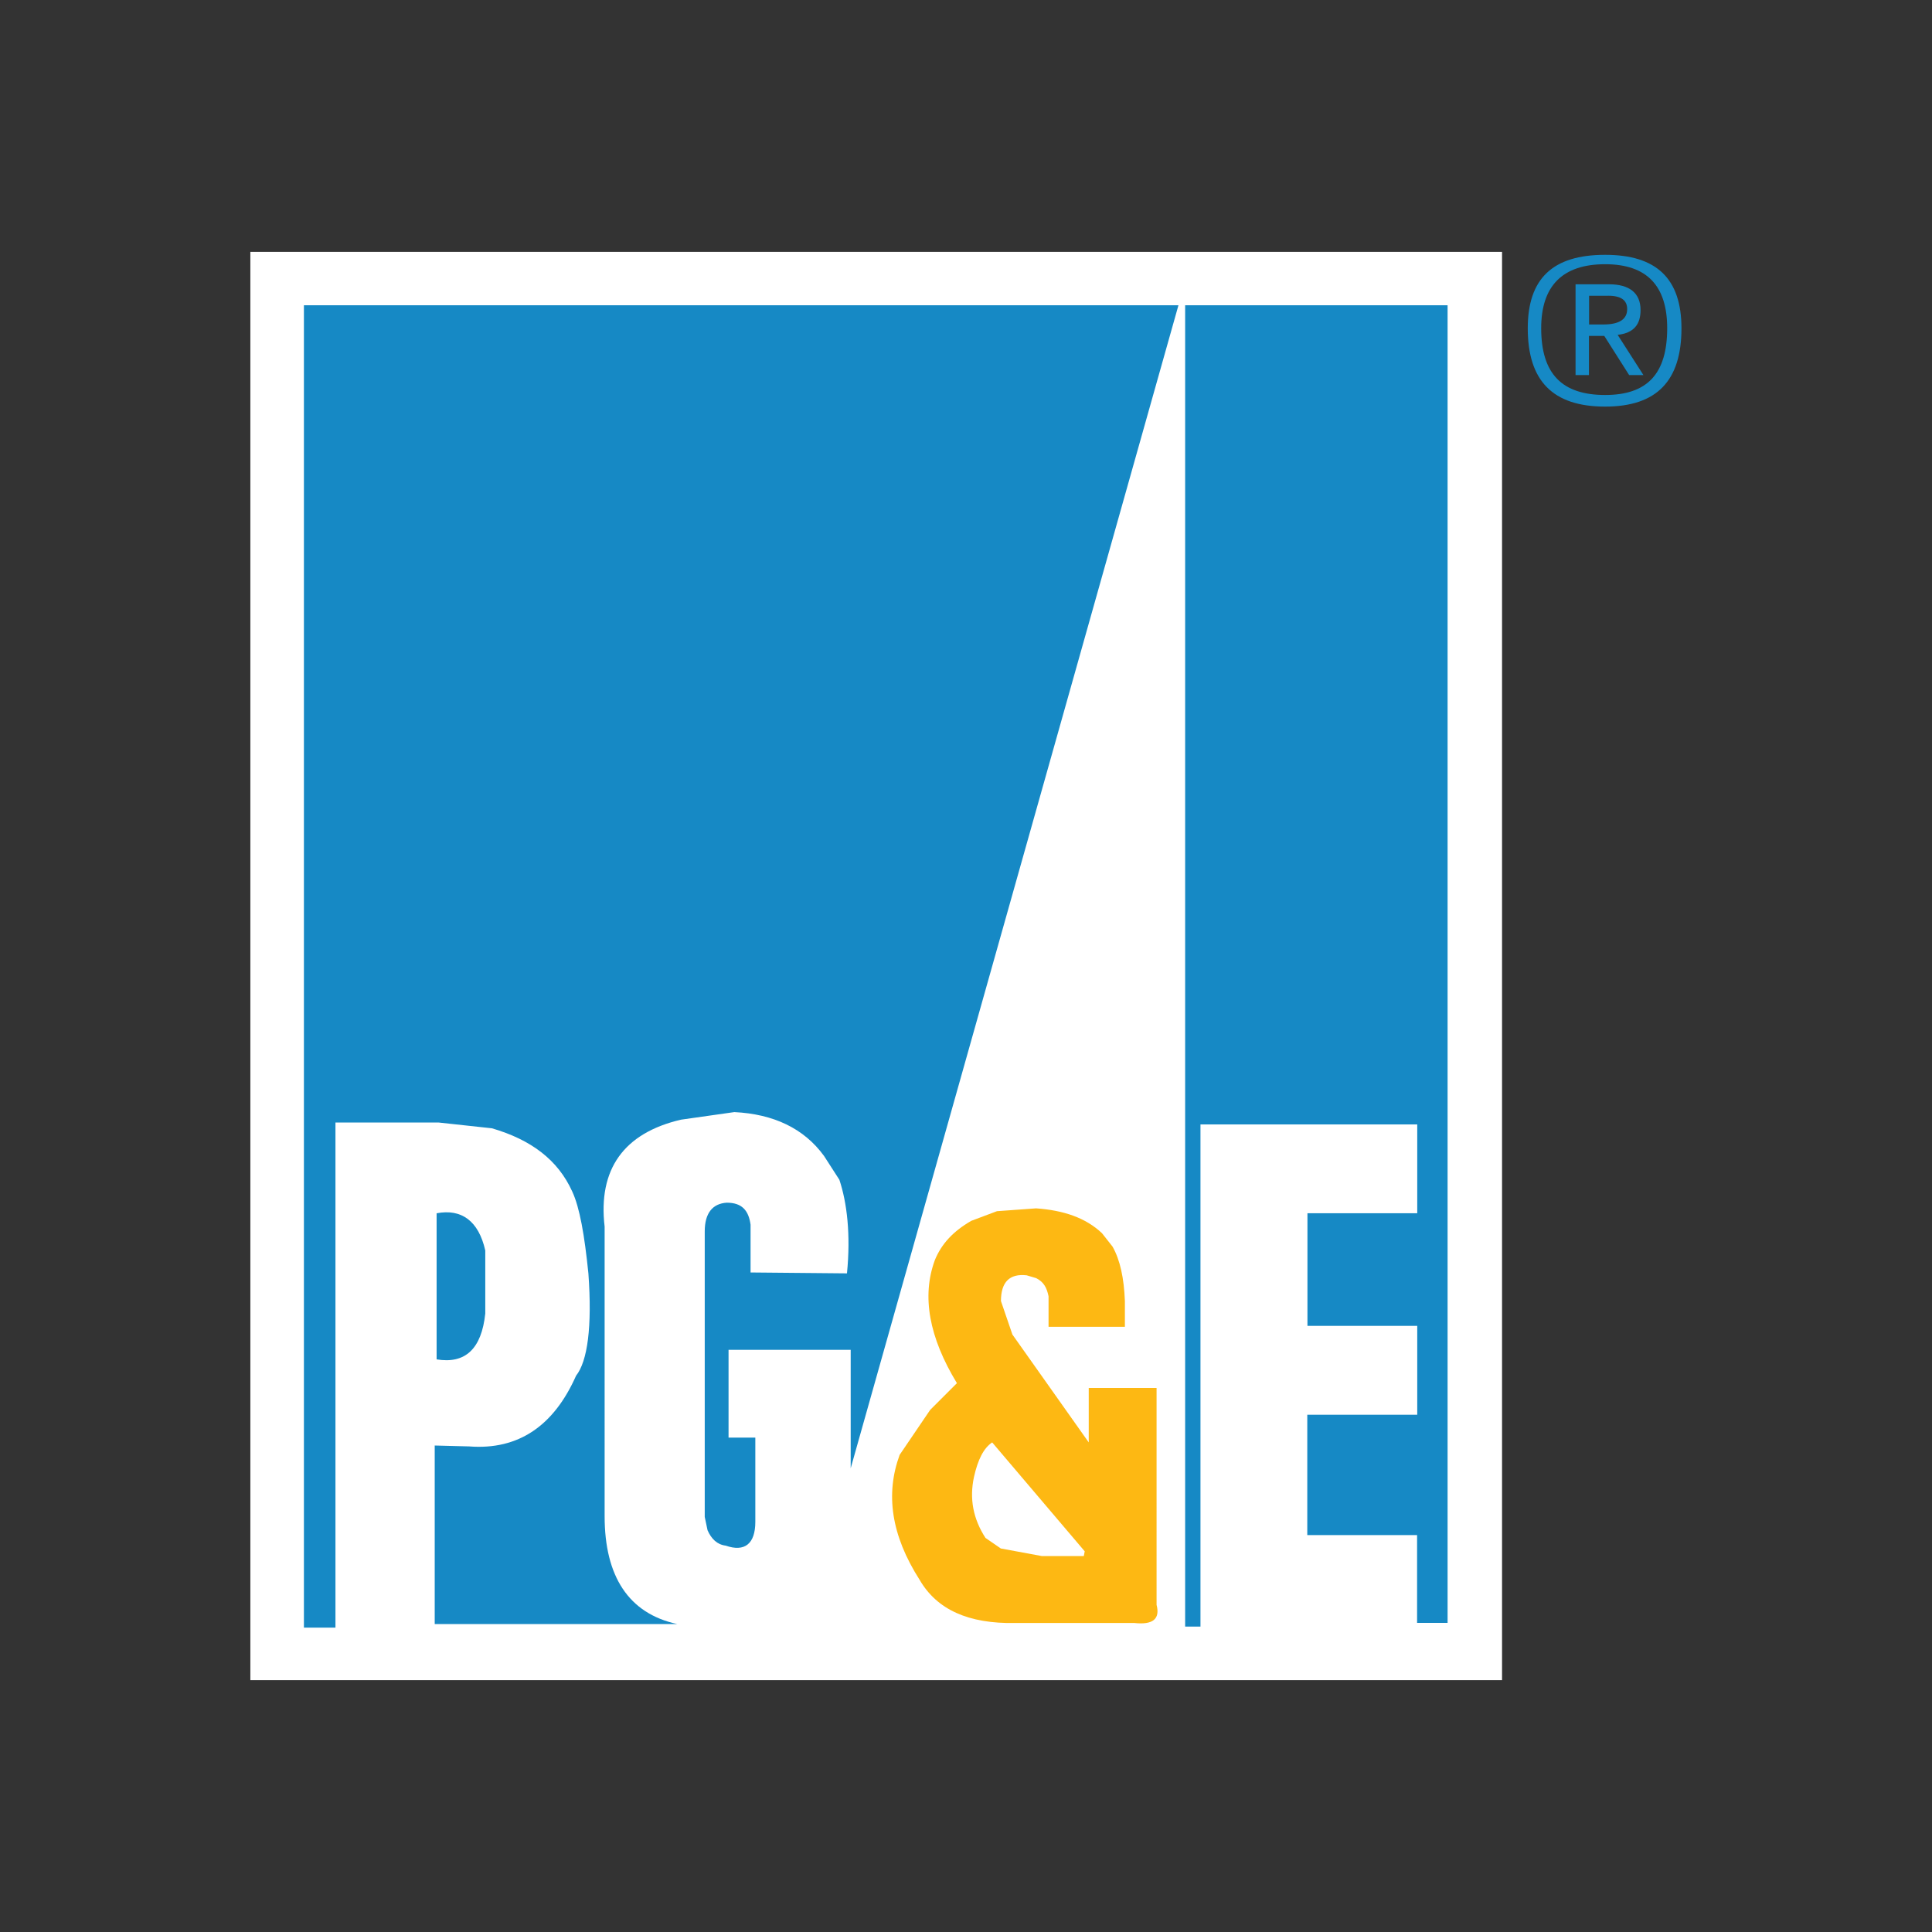 <?xml version="1.0" encoding="UTF-8"?>
<!-- Generator: Adobe Illustrator 28.0.0, SVG Export Plug-In . SVG Version: 6.00 Build 0)  -->
<svg xmlns:cc="http://web.resource.org/cc/" xmlns:rdf="http://www.w3.org/1999/02/22-rdf-syntax-ns#" xmlns:svg="http://www.w3.org/2000/svg" xmlns:sodipodi="http://sodipodi.sourceforge.net/DTD/sodipodi-0.dtd" xmlns:inkscape="http://www.inkscape.org/namespaces/inkscape" xmlns:dc="http://purl.org/dc/elements/1.1/" xmlns="http://www.w3.org/2000/svg" xmlns:xlink="http://www.w3.org/1999/xlink" version="1.1" id="Layer_1" inkscape:version="0.44.1" sodipodi:docbase="C:\Documents and Settings\Compaq_Owner\My Documents" sodipodi:docname="pge_svg.svg" sodipodi:version="0.32" x="0px" y="0px" viewBox="0 0 1080 1080" style="enable-background:new 0 0 1080 1080;" xml:space="preserve">
<rect x="0" y="0" width="1080" height="1080" fill="#333333" stroke="none"/>
<style type="text/css">
	.st0{fill:none;}
	.st1{fill:#FFFFFF;}
	.st2{fill:#FDB813;}
	.st3{fill:#1689C5;}
</style>
<rect class="st0" width="1080" height="1080"></rect>

<g id="g2105">
	<g id="g2107">
		<g id="g2109">
			<path id="path2111" class="st1" d="M839.65,140.79h-699.7v798.42h699.7V140.79z"></path>
			<g id="g2113">
				<path id="path2115" class="st2" d="M542.9,682.47c-10.15,5.9-16.55,12.81-20.29,21.87c-7.49,20.29-3.24,43.25,12.31,68.86      l-14.97,14.97l-17.05,25.12c-7.98,21.87-4.82,44.83,11.23,69.94c9.65,16.55,27.2,24.53,53.39,24.04h66.7      c10.15,1.08,14.39-2.16,12.31-10.15V775.87h-37.92v30.44l-42.67-60.3l-6.4-18.71c0-10.65,4.82-15.47,14.39-14.39l5.32,1.58      c4.24,2.16,5.9,5.32,6.9,10.15v17.05h42.67V727.3c-0.5-12.81-2.66-22.95-6.9-30.44l-5.9-7.49      c-9.07-8.57-21.37-12.81-36.84-13.89l-21.87,1.58L542.9,682.47z"></path>
			</g>
			<g id="g2117">
				<path id="path2119" class="st1" d="M582.41,869.85h23.45l0.5-2.66l-51.73-60.88c-4.82,3.24-7.98,9.65-10.15,19.21      c-2.66,12.31-0.5,23.45,6.4,34.18l8.57,5.9L582.41,869.85z"></path>
			</g>
			<g id="g2121">
				<path id="path2123" class="st3" d="M792.16,790.84h-61.38v67.28h61.38v49.07h17.05V170.65H662.5v738.62h8.57V628.57h121.18      v49.65h-61.38v62.96h61.38v49.65H792.16z"></path>
			</g>
			<g id="g2125">
				<path id="path2127" class="st3" d="M271.27,699.02c-3.74-16.55-13.31-23.45-27.2-20.79v81.67c16.05,2.66,25.12-5.9,27.2-25.62      V699.02z"></path>
			</g>
			<g id="g2129">
				<path id="path2131" class="st3" d="M380.64,625.91l29.86-4.24c21.87,1.08,38.92,9.07,50.15,24.53l8.57,13.31      c4.24,12.81,6.4,30.44,4.24,52.31l-53.89-0.5v-26.7c-1.08-7.98-4.82-12.31-13.31-12.31c-7.98,0.5-12.31,5.9-12.31,16.05v159.6      l1.58,7.49c2.16,4.82,5.32,7.98,10.15,8.57c10.65,3.74,16.55-1.08,16.55-13.31v-47.07h-14.97v-49.07h68.28v66.2l183.22-650.13      H169.89v739.2h17.63V627.49h57.64l29.86,3.24c21.87,6.4,36.84,17.63,44.83,35.26c4.24,9.07,6.9,24.53,9.07,45.91      c2.16,29.86-0.5,49.07-6.9,57.14c-12.31,27.78-32.02,41.67-59.8,39.51l-19.21-0.5v99.8h135.57c-27.2-5.9-40.59-26.7-40.59-60.3      V685.71C334.23,653.69,348.62,633.4,380.64,625.91z"></path>
			</g>
			<g id="g2133">
				<path id="path2135" class="st3" d="M897.28,227.29c28.86,0,42.67-14.39,42.67-43.75c0-27.78-13.89-41.09-42.67-41.09      c-29.36,0-43.25,13.31-43.25,41.09C854.04,212.81,867.93,227.29,897.28,227.29z M931.97,183.46c0,25.62-11.23,37.34-34.68,37.34      c-24.04,0-35.76-11.73-35.76-37.34c0-23.45,11.73-35.76,35.76-35.76C920.82,147.69,931.97,160,931.97,183.46z"></path>
				<path id="path2137" class="st3" d="M917.08,173.31c0-9.65-6.4-14.39-17.63-14.39h-18.71v50.73h7.49v-21.87h8.57l13.89,21.87      h7.98l-14.39-22.46C913.34,186.12,917.08,181.38,917.08,173.31z M898.95,165.32c7.49,0,10.65,2.66,10.65,7.49      c0,5.9-4.82,8.57-13.31,8.57h-7.98v-16.05H898.95z"></path>
			</g>
		</g>
	</g>
</g>
</svg>
